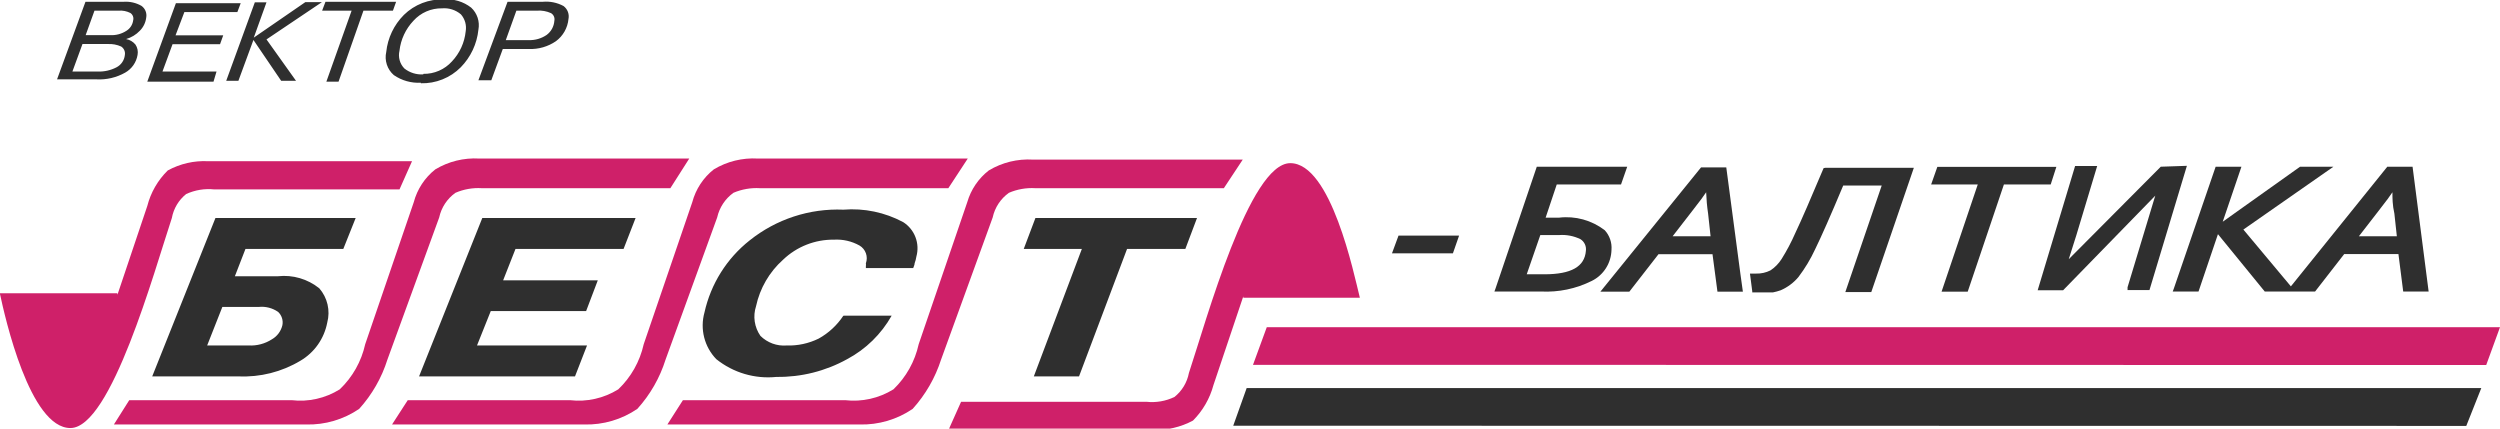 <?xml version="1.0" encoding="UTF-8"?> <svg xmlns="http://www.w3.org/2000/svg" width="280" height="48" viewBox="0 0 280 48" fill="none"><g clip-path="url(#clip0_6478_4885)"><path fill-rule="evenodd" clip-rule="evenodd" d="M57.835 1.193L56.649 4.494H59.24C59.943 4.514 60.635 4.312 61.218 3.917C61.469 3.732 61.678 3.493 61.828 3.219C61.979 2.944 62.067 2.639 62.088 2.326C62.123 2.162 62.106 1.991 62.038 1.837C61.971 1.684 61.857 1.556 61.712 1.471C61.222 1.249 60.685 1.153 60.15 1.193H57.835ZM56.846 0.199H60.802C61.604 0.127 62.408 0.293 63.117 0.676C63.336 0.84 63.505 1.064 63.603 1.321C63.701 1.578 63.724 1.858 63.67 2.127C63.623 2.618 63.474 3.093 63.232 3.521C62.99 3.949 62.661 4.321 62.266 4.613C61.377 5.223 60.316 5.53 59.24 5.488H56.312L55.027 8.987H53.583L56.846 0.199ZM47.411 8.272C48.014 8.283 48.611 8.165 49.164 7.925C49.717 7.685 50.212 7.328 50.616 6.88C51.489 5.956 52.031 4.767 52.159 3.499C52.215 3.164 52.196 2.821 52.104 2.494C52.011 2.168 51.848 1.866 51.625 1.61C51.334 1.363 50.997 1.176 50.634 1.06C50.27 0.944 49.888 0.901 49.508 0.934C48.906 0.923 48.309 1.041 47.756 1.281C47.203 1.521 46.708 1.878 46.304 2.326C45.433 3.245 44.884 4.425 44.741 5.687C44.658 6.038 44.665 6.405 44.762 6.753C44.859 7.101 45.042 7.418 45.295 7.675C45.896 8.148 46.65 8.381 47.411 8.331V8.272ZM47.135 9.266C46.06 9.324 44.996 9.023 44.108 8.411C43.747 8.098 43.477 7.692 43.327 7.237C43.177 6.781 43.153 6.294 43.258 5.826C43.424 4.254 44.122 2.787 45.236 1.67C45.825 1.092 46.526 0.641 47.294 0.343C48.062 0.046 48.883 -0.091 49.706 -0.06C50.806 -0.151 51.9 0.175 52.772 0.855C53.103 1.163 53.352 1.551 53.494 1.982C53.636 2.414 53.666 2.874 53.583 3.32C53.419 4.911 52.721 6.397 51.605 7.536C51.02 8.124 50.322 8.585 49.553 8.893C48.784 9.201 47.962 9.348 47.135 9.325V9.266ZM39.381 1.193H36.078L36.454 0.199H44.365L44.009 1.193H40.706L37.917 9.146H36.553L39.381 1.193ZM28.423 4.215L34.199 0.238H36.058L29.847 4.414L33.151 9.047H31.489L28.384 4.474L26.702 9.047H25.337L28.542 0.258H29.847L28.423 4.215ZM19.661 3.957H25.001L24.645 4.951H19.325L18.197 8.013H24.25L23.913 9.146H16.496L19.7 0.358H26.959L26.584 1.352H20.65L19.661 3.957ZM9.237 4.931L8.109 8.013H10.958C11.686 8.039 12.408 7.874 13.054 7.536C13.31 7.402 13.529 7.207 13.691 6.968C13.854 6.728 13.954 6.452 13.984 6.164C14.017 5.981 13.995 5.793 13.921 5.623C13.847 5.453 13.724 5.309 13.569 5.209C13.103 5.001 12.595 4.905 12.085 4.931H9.237ZM10.582 1.193L9.593 3.937H12.362C12.99 3.966 13.612 3.8 14.142 3.46C14.351 3.335 14.528 3.165 14.662 2.962C14.796 2.759 14.882 2.528 14.914 2.286C14.956 2.132 14.948 1.967 14.891 1.817C14.835 1.667 14.731 1.539 14.597 1.451C14.193 1.248 13.742 1.158 13.292 1.193H10.582ZM9.573 0.199H13.865C14.555 0.153 15.243 0.312 15.843 0.656C16.048 0.8 16.207 1.001 16.302 1.233C16.396 1.466 16.423 1.721 16.377 1.968C16.311 2.525 16.06 3.043 15.665 3.44C15.243 3.884 14.71 4.207 14.122 4.374C14.533 4.45 14.904 4.668 15.171 4.991C15.398 5.329 15.483 5.743 15.408 6.144C15.34 6.559 15.181 6.952 14.941 7.297C14.701 7.641 14.388 7.926 14.024 8.132C13.042 8.687 11.924 8.949 10.8 8.888H6.389L9.573 0.199Z" fill="#2F2F2F"></path><path fill-rule="evenodd" clip-rule="evenodd" d="M14.476 44.819H32.654C34.538 45.04 36.442 44.613 38.053 43.606C39.481 42.245 40.473 40.486 40.902 38.555L46.341 22.648C46.728 21.192 47.575 19.901 48.754 18.97C50.238 18.078 51.954 17.656 53.679 17.757H77.197L75.081 21.077H53.956C52.947 21.015 51.937 21.192 51.009 21.594C50.08 22.254 49.431 23.241 49.189 24.358L43.394 40.265C42.748 42.316 41.669 44.202 40.229 45.793C38.481 46.985 36.406 47.597 34.295 47.543H12.755L14.476 44.819Z" fill="#CF2069"></path><path fill-rule="evenodd" clip-rule="evenodd" d="M13.155 33.007L16.498 23.065C16.886 21.554 17.68 20.178 18.792 19.089C20.173 18.335 21.733 17.977 23.302 18.055H46.147L44.743 21.216H24.014C22.932 21.099 21.839 21.278 20.849 21.733C20.011 22.405 19.442 23.358 19.247 24.418C17.269 30.383 12.443 47.92 7.894 47.94C3.344 47.96 0.555 35.553 -0.018 32.848H13.135L13.155 33.007Z" fill="#CF2069"></path><path fill-rule="evenodd" clip-rule="evenodd" d="M45.669 44.819H63.827C65.718 45.04 67.628 44.613 69.247 43.606C70.675 42.245 71.666 40.486 72.095 38.555L77.534 22.648C77.921 21.192 78.768 19.901 79.947 18.97C81.431 18.078 83.147 17.656 84.873 17.757H108.39L106.215 21.077H85.11C84.094 21.017 83.079 21.194 82.143 21.594C81.221 22.261 80.573 23.244 80.323 24.358L74.547 40.265C73.902 42.316 72.822 44.202 71.383 45.793C69.635 46.985 67.56 47.597 65.449 47.543H43.909L45.669 44.819Z" fill="#CF2069"></path><path fill-rule="evenodd" clip-rule="evenodd" d="M76.487 44.819H94.644C96.535 45.037 98.444 44.61 100.064 43.606C101.485 42.242 102.47 40.484 102.892 38.555L108.332 22.648C108.742 21.235 109.586 19.989 110.745 19.089C112.235 18.195 113.958 17.772 115.69 17.876H139.188L137.072 21.077H115.947C114.938 21.017 113.929 21.194 113 21.594C112.071 22.254 111.422 23.24 111.18 24.358L105.404 40.265C104.745 42.314 103.659 44.198 102.22 45.793C100.472 46.985 98.397 47.597 96.286 47.543H74.746L76.487 44.819Z" fill="#CF2069"></path><path fill-rule="evenodd" clip-rule="evenodd" d="M139.25 33.187L135.907 43.129C135.502 44.633 134.711 46.005 133.613 47.105C132.229 47.851 130.671 48.208 129.103 48.139H106.238L107.642 44.998H128.391C129.468 45.118 130.558 44.932 131.536 44.461C132.38 43.791 132.956 42.838 133.158 41.776C135.136 35.811 139.942 18.273 144.511 18.273C149.08 18.273 151.632 30.661 152.304 33.346H139.25V33.187Z" fill="#CF2069"></path><path fill-rule="evenodd" clip-rule="evenodd" d="M94.526 35.354H99.866C98.701 37.422 96.971 39.112 94.882 40.225C92.461 41.566 89.734 42.252 86.97 42.214C84.549 42.464 82.128 41.75 80.225 40.225C79.568 39.546 79.1 38.706 78.867 37.788C78.635 36.871 78.646 35.908 78.9 34.996C79.611 31.798 81.4 28.946 83.963 26.923C86.94 24.545 90.668 23.324 94.466 23.483C96.781 23.296 99.101 23.779 101.152 24.875C101.779 25.271 102.263 25.861 102.53 26.556C102.797 27.251 102.834 28.014 102.635 28.732C102.596 28.99 102.53 29.244 102.438 29.488C102.438 29.687 102.319 29.866 102.279 30.025H96.978C96.983 29.952 96.983 29.879 96.978 29.806C96.995 29.701 96.995 29.593 96.978 29.488C97.11 29.125 97.111 28.727 96.981 28.364C96.85 28.001 96.598 27.695 96.266 27.499C95.392 27.011 94.397 26.783 93.398 26.843C91.281 26.816 89.236 27.622 87.702 29.09C86.168 30.459 85.108 32.284 84.675 34.3C84.495 34.854 84.445 35.442 84.531 36.019C84.617 36.596 84.836 37.144 85.17 37.62C85.553 37.999 86.013 38.291 86.518 38.477C87.023 38.662 87.561 38.736 88.097 38.694C89.343 38.736 90.579 38.47 91.697 37.919C92.803 37.303 93.746 36.43 94.447 35.373M56.351 31.397H66.953L65.647 34.837H54.967L53.424 38.694H65.746L64.401 42.154H46.936L54.017 24.417H71.186L69.841 27.877H57.736L56.351 31.397ZM24.902 34.379L23.201 38.694H27.869C28.783 38.739 29.689 38.496 30.46 37.998C30.751 37.831 31.004 37.605 31.205 37.334C31.406 37.064 31.549 36.755 31.627 36.427C31.68 36.159 31.665 35.881 31.582 35.62C31.499 35.359 31.351 35.123 31.152 34.936C30.511 34.49 29.731 34.292 28.956 34.379H24.902ZM27.493 27.877L26.306 30.939H31.132C32.792 30.757 34.456 31.243 35.761 32.291C36.212 32.808 36.529 33.429 36.684 34.098C36.84 34.767 36.828 35.465 36.651 36.129C36.482 37.016 36.127 37.857 35.608 38.594C35.09 39.331 34.42 39.949 33.644 40.404C31.55 41.658 29.136 42.267 26.701 42.154H17.049L24.13 24.417H39.835L38.451 27.877H27.493ZM121.169 27.877H114.661L115.967 24.417H134.065L132.76 27.877H126.232L120.852 42.154H115.789L121.169 27.877Z" fill="#2F2F2F"></path><path d="M156.26 28.116L156.814 26.585H163.084L162.55 28.116H156.26Z" fill="#2F2F2F"></path><path d="M162.726 28.375H155.902L156.634 26.386H163.419L162.726 28.375ZM156.615 27.877H162.37L162.726 26.843H156.971L156.615 27.877Z" fill="#2F2F2F"></path><path d="M277.904 43.467H139.625L138.122 47.682L276.223 47.702L277.904 43.467Z" fill="#2F2F2F"></path><path d="M279.999 36.647H141.878L140.335 40.862L278.456 40.882L279.999 36.647Z" fill="#CF2069"></path><path d="M179.736 25.789C178.276 24.666 176.438 24.16 174.613 24.378H173.11L174.356 20.659H181.555L182.248 18.671H172.121L167.492 32.331L167.374 32.649H172.575C174.551 32.753 176.52 32.342 178.292 31.456C178.939 31.133 179.486 30.638 179.873 30.025C180.26 29.411 180.472 28.703 180.487 27.977C180.518 27.58 180.467 27.181 180.338 26.805C180.208 26.428 180.004 26.083 179.736 25.789ZM172.971 30.721H170.993L172.516 26.326H174.633C175.45 26.269 176.268 26.427 177.006 26.784C177.224 26.919 177.397 27.116 177.506 27.349C177.615 27.581 177.654 27.841 177.619 28.096C177.481 29.866 175.978 30.721 172.971 30.721Z" fill="#2F2F2F"></path><path d="M230.312 18.691H216.981L216.288 20.659H221.51L217.455 32.669H220.383L224.438 20.659H229.679L230.312 18.691Z" fill="#2F2F2F"></path><path d="M242.005 18.672L231.699 29.031C231.917 28.355 232.214 27.44 232.55 26.347L234.884 18.592H232.412L228.218 32.511H231.067L241.392 21.913C241.365 22.021 241.332 22.127 241.293 22.231L238.286 32.173V32.491H240.739L244.932 18.572L242.005 18.672Z" fill="#2F2F2F"></path><path d="M270.207 18.671H267.379L256.579 32.073L251.258 25.71L261.346 18.671H257.608L248.944 24.835L251.041 18.671H248.153L243.465 32.331L243.346 32.65H246.234L248.41 26.227L253.652 32.65H259.289L262.552 28.454H268.625L269.159 32.65H272.007L270.207 18.671ZM268.447 26.465H264.194C265.994 24.139 267.082 22.747 267.418 22.29L267.952 21.534C267.952 22.171 267.952 22.966 268.17 23.92L268.447 26.465Z" fill="#2F2F2F"></path><path d="M194.926 30.681L193.344 18.75H190.515L179.241 32.669H182.485L185.749 28.474H191.801L192.355 32.669H195.203L194.926 30.681ZM187.331 26.465C189.131 24.139 190.219 22.747 190.555 22.29L191.089 21.534C191.117 22.333 191.189 23.13 191.307 23.92L191.584 26.465H187.331Z" fill="#2F2F2F"></path><path d="M204.244 18.83C202.84 22.151 201.792 24.596 201.08 26.088C200.638 27.099 200.122 28.076 199.537 29.011C199.216 29.519 198.791 29.953 198.291 30.283C197.788 30.536 197.231 30.659 196.669 30.641H195.996L196.253 32.629V32.749H198.568C198.863 32.69 199.154 32.611 199.438 32.51C200.201 32.179 200.878 31.675 201.416 31.039C202.153 30.07 202.783 29.023 203.295 27.917C203.968 26.545 205.036 24.139 206.44 20.779H210.752L206.677 32.709H209.585L214.352 18.79H204.462L204.244 18.83Z" fill="#2F2F2F"></path></g><defs><clipPath id="clip0_6478_4885"><rect width="280" height="48" fill="white"></rect></clipPath></defs></svg> 